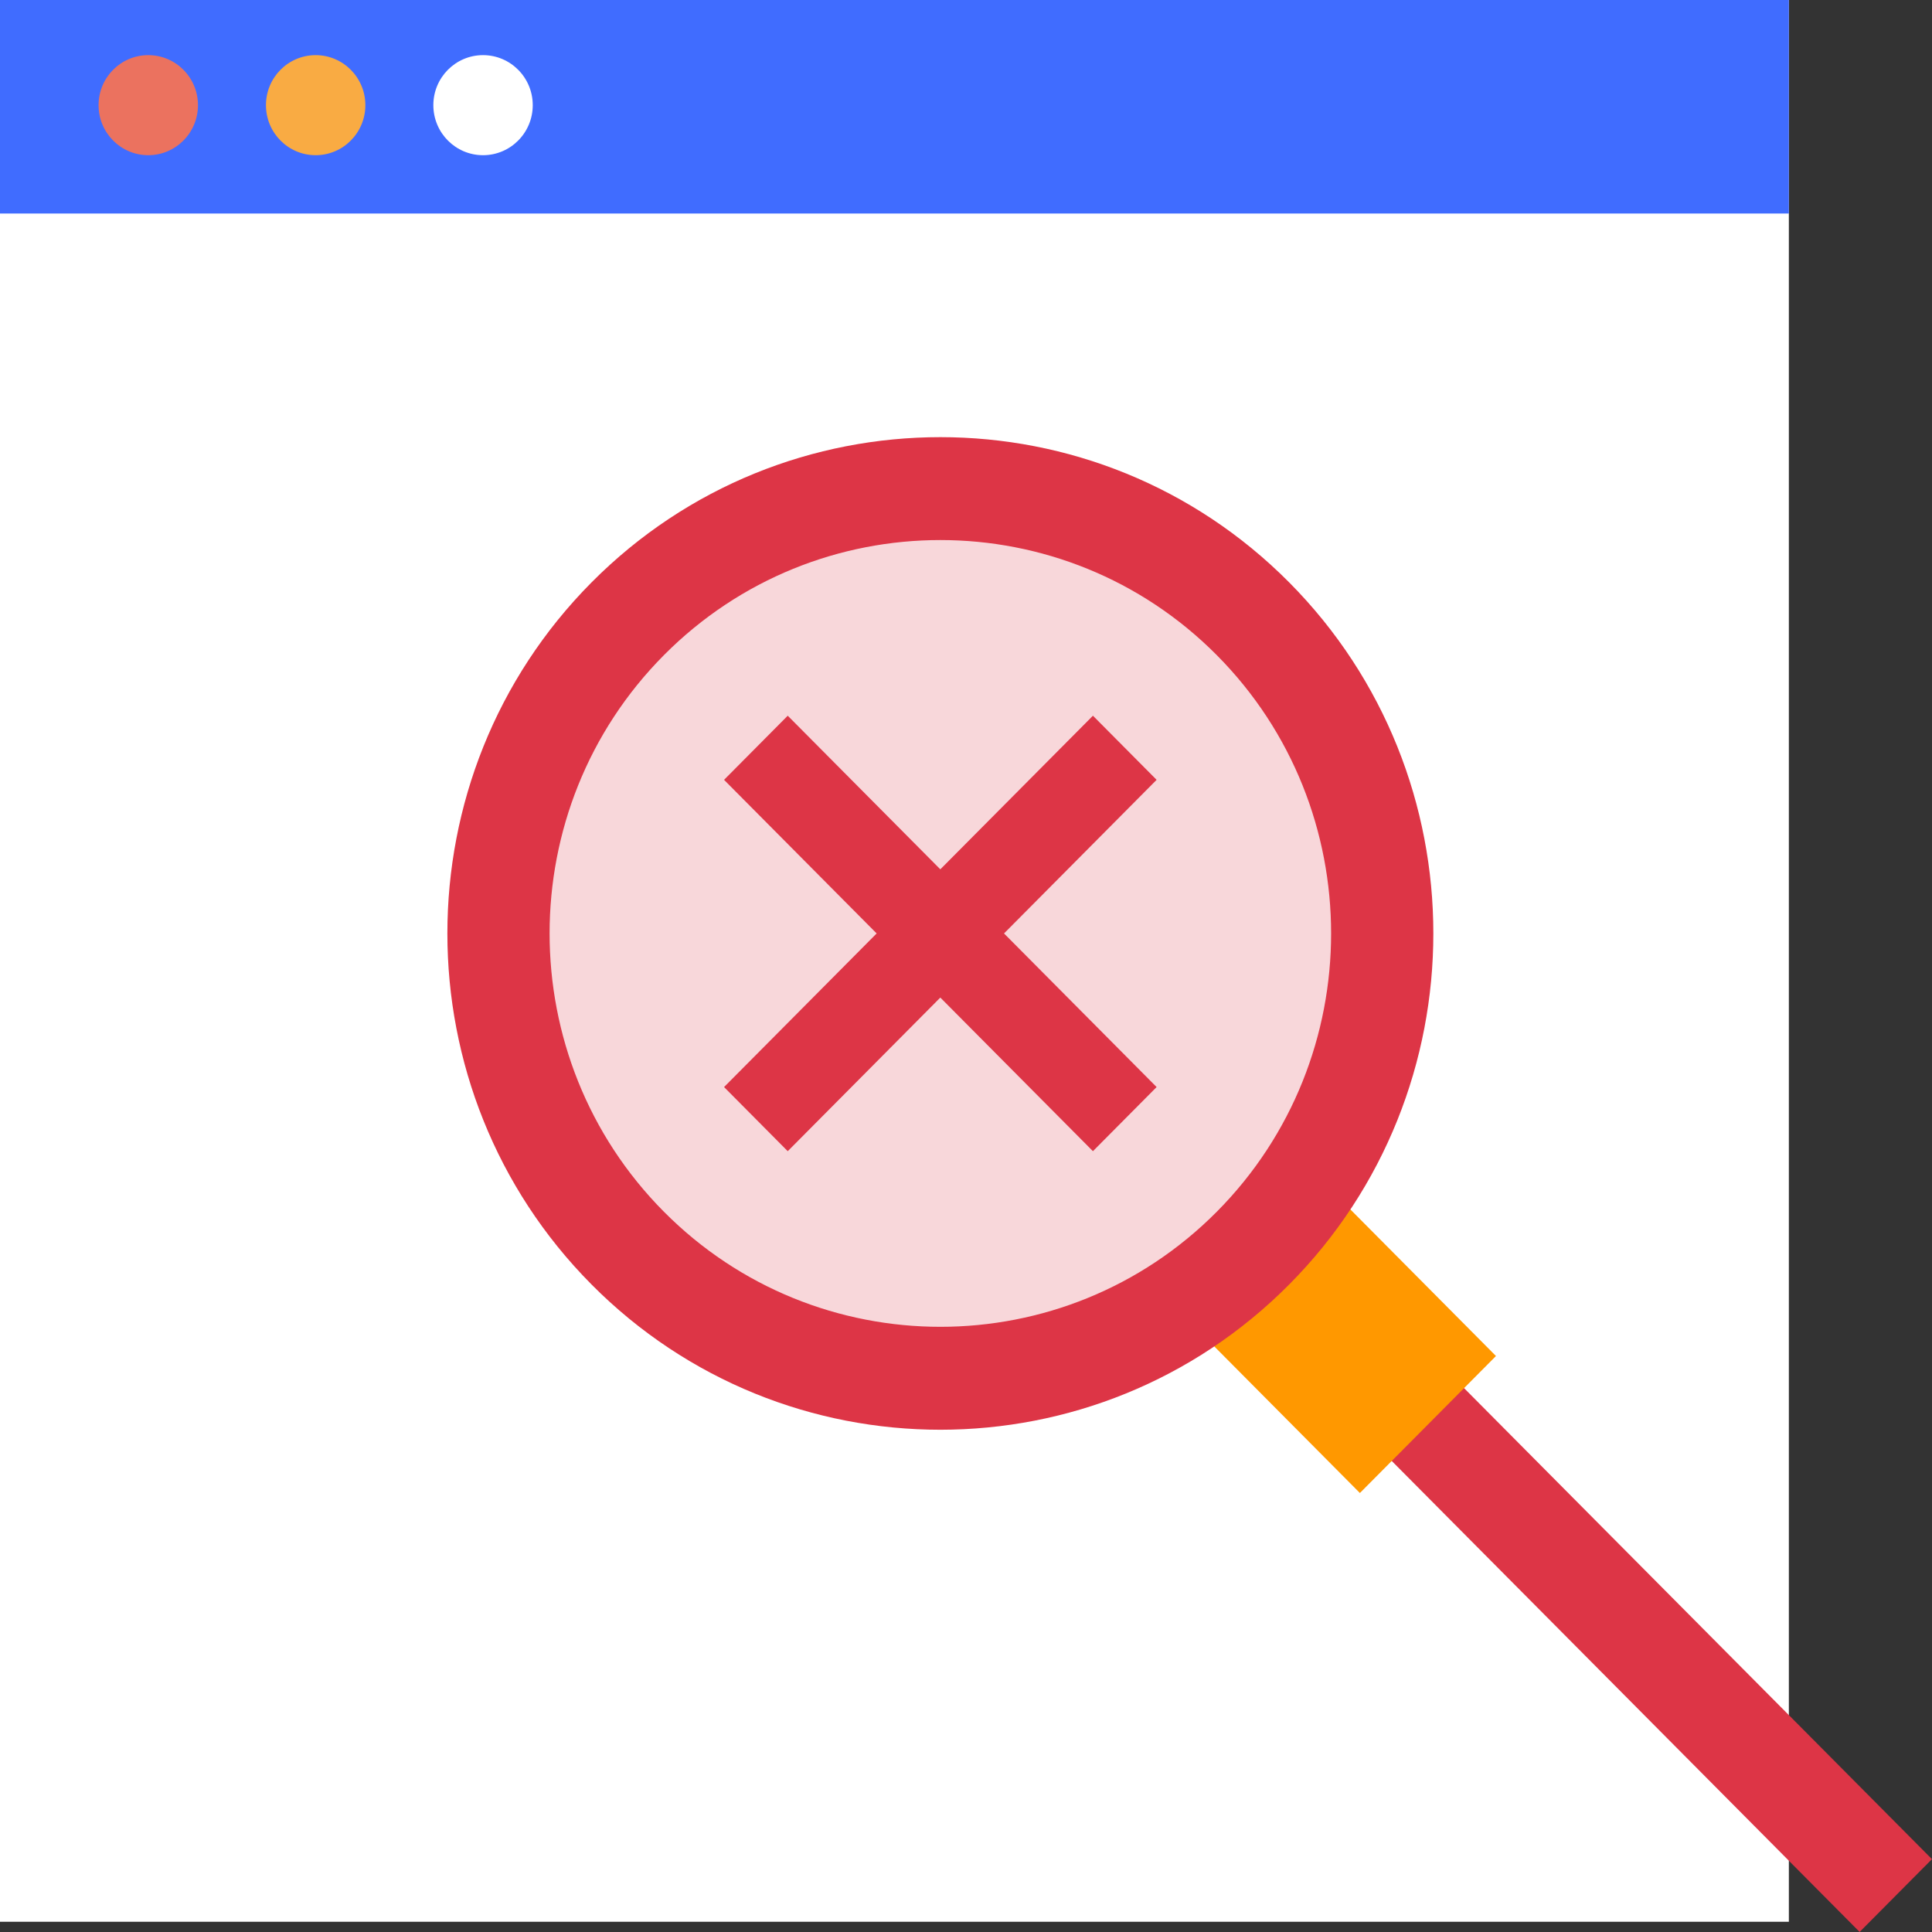 <svg width="100" height="100" viewBox="0 0 100 100" fill="none" xmlns="http://www.w3.org/2000/svg">
<rect x="0" y="0" width="100" height="100" fill="#333333" stroke="none"/>
<g clip-path="url(#clip0_875_24547)">
<path d="M92.591 0H0V99.47H92.591V0Z" fill="white"/>
<path d="M92.591 0H0V11.052H92.591V0Z" fill="#406CFF"/>
<path d="M10.247 5.443C10.247 6.874 9.095 8.033 7.674 8.033C6.253 8.033 5.102 6.874 5.102 5.443C5.102 4.013 6.253 2.854 7.674 2.854C9.095 2.854 10.247 4.014 10.247 5.443Z" fill="#EB725F"/>
<path d="M18.911 5.443C18.911 6.874 17.759 8.033 16.338 8.033C14.917 8.033 13.766 6.874 13.766 5.443C13.766 4.013 14.917 2.854 16.338 2.854C17.759 2.854 18.911 4.014 18.911 5.443Z" fill="#F9AB43"/>
<path d="M27.575 5.443C27.575 6.874 26.423 8.033 25.002 8.033C23.581 8.033 22.43 6.874 22.43 5.443C22.43 4.013 23.581 2.854 25.002 2.854C26.423 2.854 27.575 4.014 27.575 5.443Z" fill="white"/>
<path d="M66.447 62.454L62.703 66.223L96.254 99.998L99.998 96.23L66.447 62.454Z" fill="#DD3546"/>
<path d="M67.614 60.304L60.57 67.394L70.388 77.278L77.431 70.187L67.614 60.304Z" fill="#FF9800"/>
<g opacity="0.2">
<path d="M64.592 64.336C55.817 73.171 41.537 73.171 32.761 64.336C23.986 55.502 23.986 41.126 32.761 32.292C41.537 23.457 55.817 23.457 64.592 32.292C73.368 41.126 73.368 55.502 64.592 64.336Z" fill="#DD3546"/>
</g>
<path d="M66.725 66.488C56.772 76.508 40.575 76.509 30.621 66.488C20.668 56.467 20.668 40.163 30.621 30.142C40.575 20.122 56.772 20.122 66.725 30.142C76.678 40.163 76.678 56.467 66.725 66.488ZM34.364 33.91C26.474 41.853 26.475 54.776 34.364 62.719C42.254 70.661 55.091 70.662 62.981 62.719C70.871 54.776 70.87 41.853 62.981 33.91C55.091 25.968 42.254 25.967 34.364 33.91Z" fill="#DD3546"/>
<path d="M59.866 40.364L56.57 37.045L48.671 44.996L40.773 37.045L37.477 40.364L45.375 48.315L37.477 56.266L40.773 59.585L48.671 51.634L56.57 59.585L59.866 56.266L51.968 48.315L59.866 40.364Z" fill="#DD3546"/>
</g>
<defs>
<clipPath id="clip0_875_24547">
<rect width="99.998" height="99.999" fill="white"/>
</clipPath>
</defs>
</svg>
